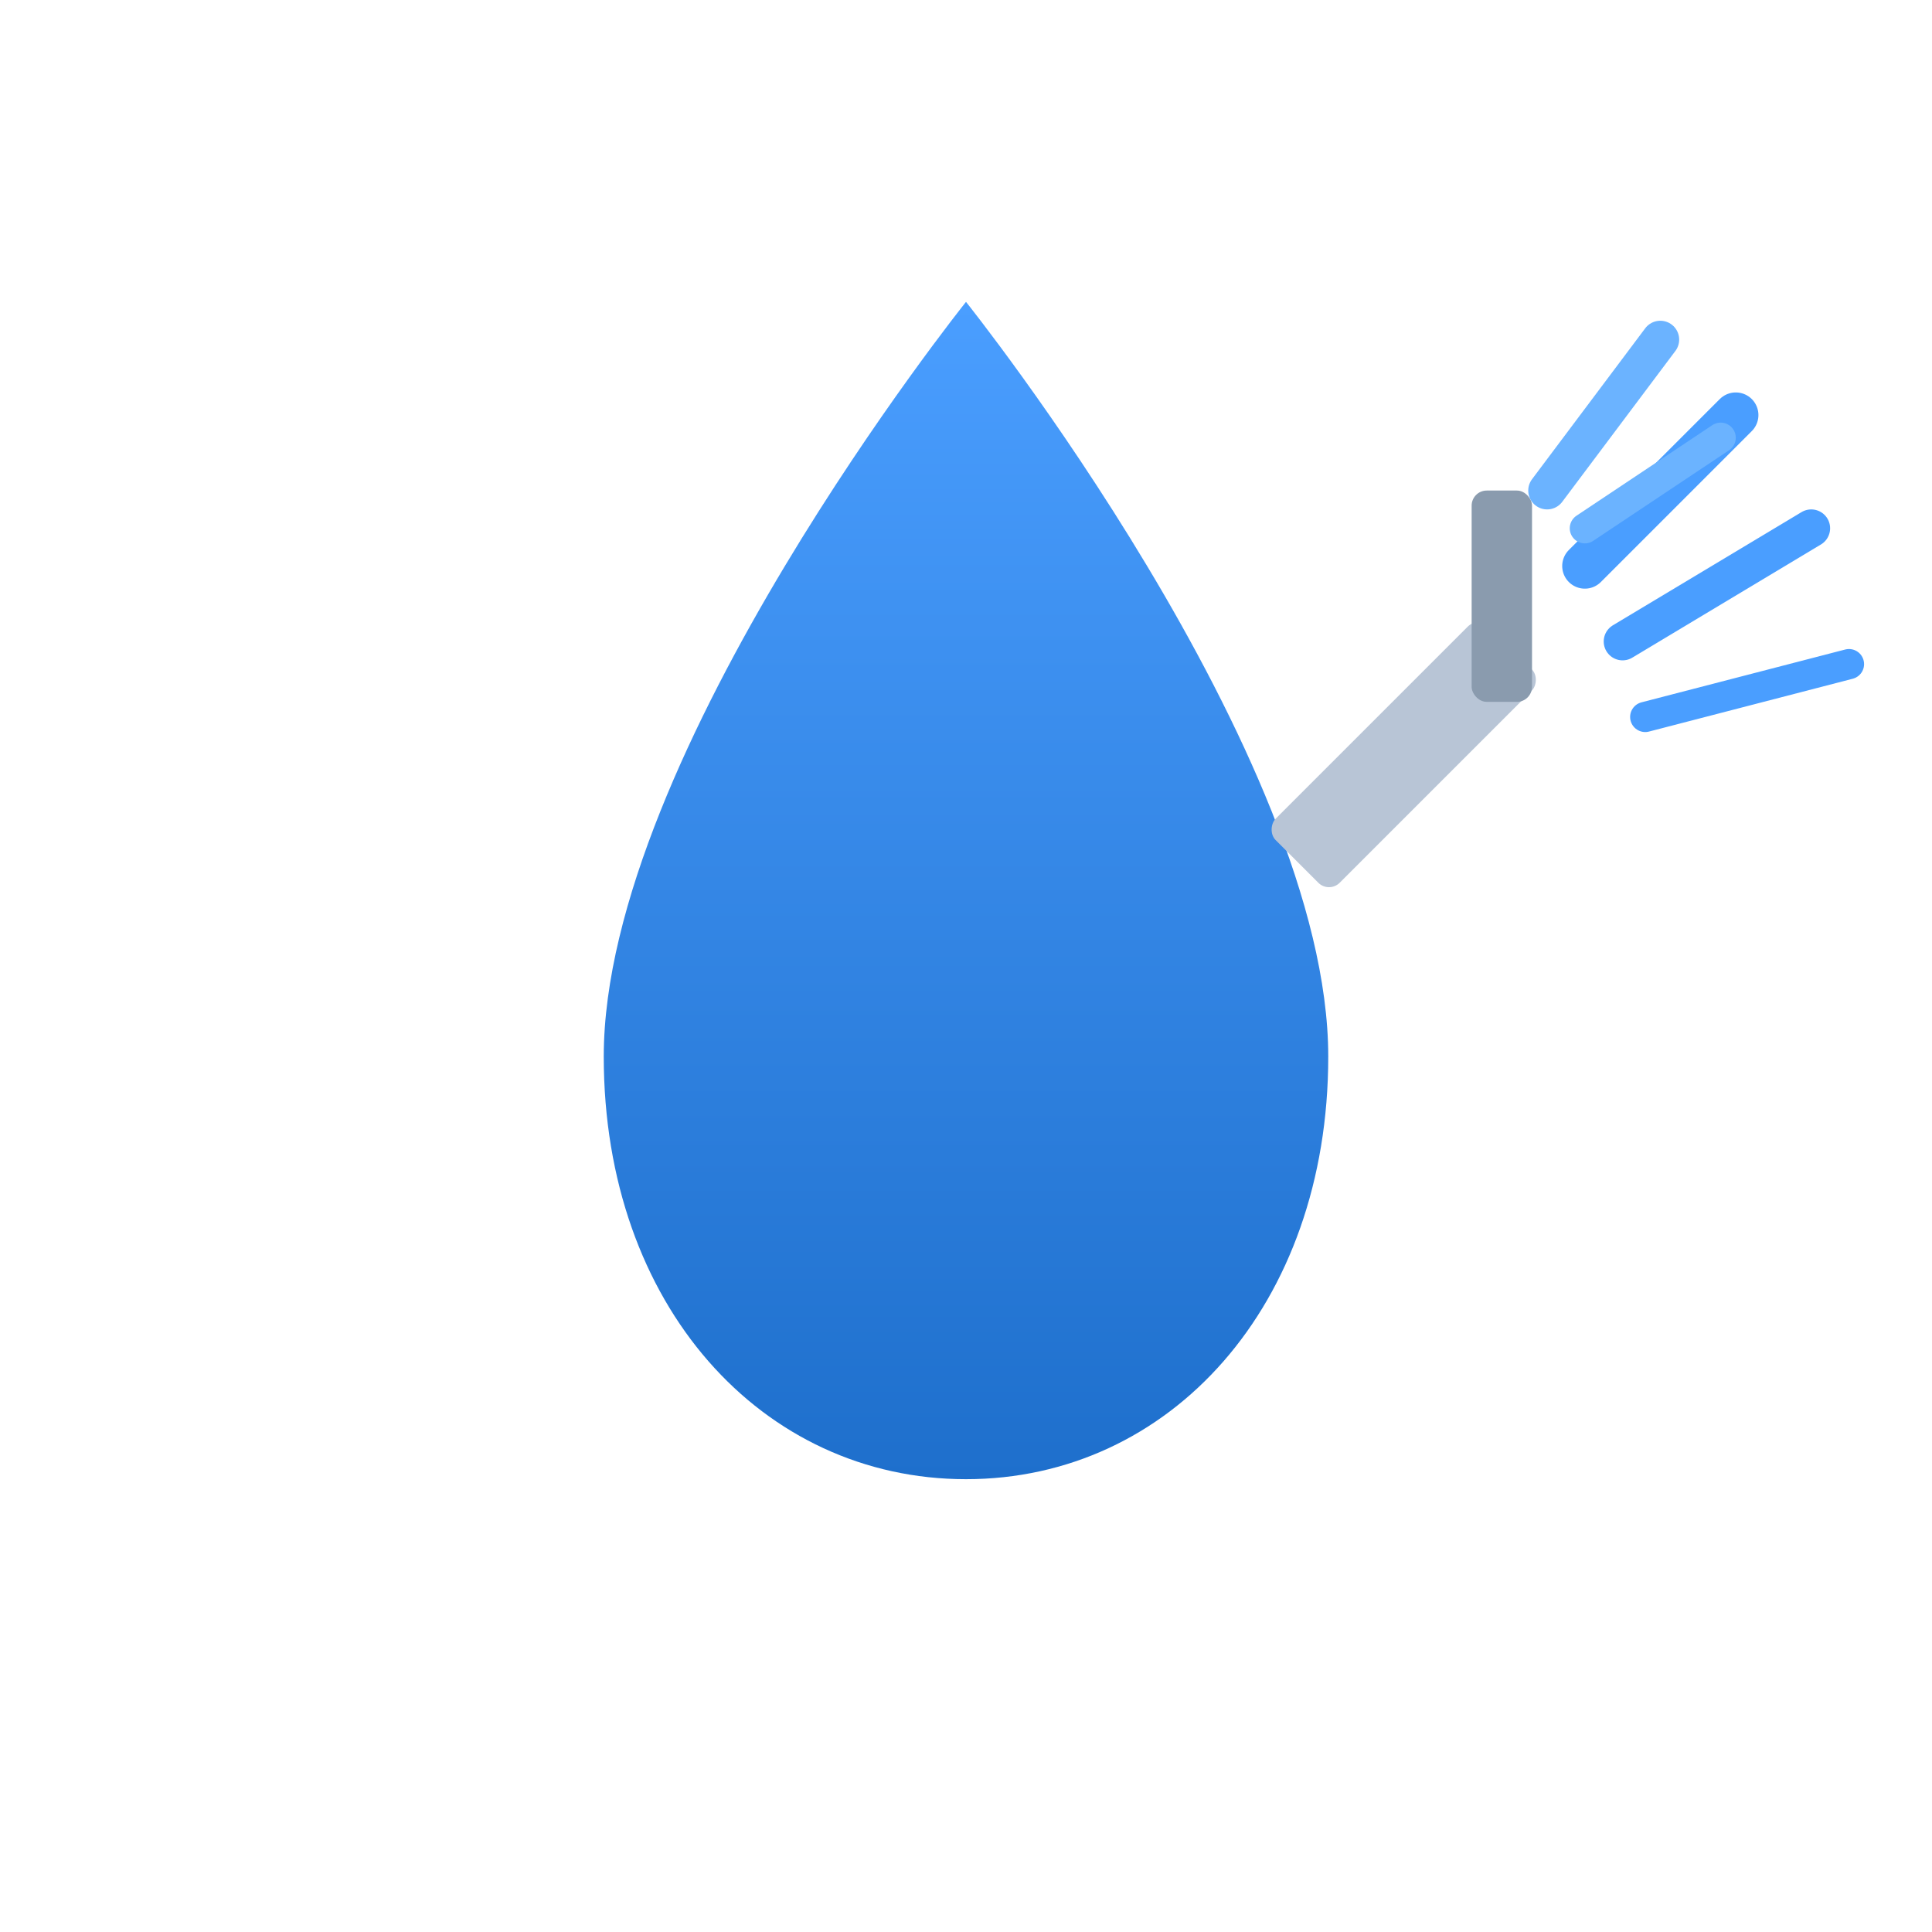<svg xmlns="http://www.w3.org/2000/svg" viewBox="0 0 256 256">
  <defs>
    <linearGradient id="dropGrad" x1="0%" y1="0%" x2="0%" y2="100%">
      <stop offset="0%" style="stop-color:#4A9EFF;stop-opacity:1" />
      <stop offset="100%" style="stop-color:#1E6FCC;stop-opacity:1" />
    </linearGradient>
  </defs>
  <path d="M128 40 C128 40 80 100 80 140 C80 173 101 196 128 196 C155 196 176 173 176 140 C176 100 128 40 128 40 Z" fill="url(#dropGrad)"/>
  <rect x="180" y="80" width="12" height="40" rx="2" fill="#B8C5D6" transform="rotate(45 186 100)"/>
  <rect x="195" y="65" width="8" height="28" rx="2" fill="#8A9BAE"/>
  <line x1="210" y1="75" x2="230" y2="55" stroke="#4A9EFF" stroke-width="6" stroke-linecap="round"/>
  <line x1="215" y1="85" x2="240" y2="70" stroke="#4A9EFF" stroke-width="5" stroke-linecap="round"/>
  <line x1="218" y1="95" x2="245" y2="88" stroke="#4A9EFF" stroke-width="4" stroke-linecap="round"/>
  <line x1="205" y1="65" x2="220" y2="45" stroke="#6BB3FF" stroke-width="5" stroke-linecap="round"/>
  <line x1="210" y1="70" x2="228" y2="58" stroke="#6BB3FF" stroke-width="4" stroke-linecap="round"/>
</svg>